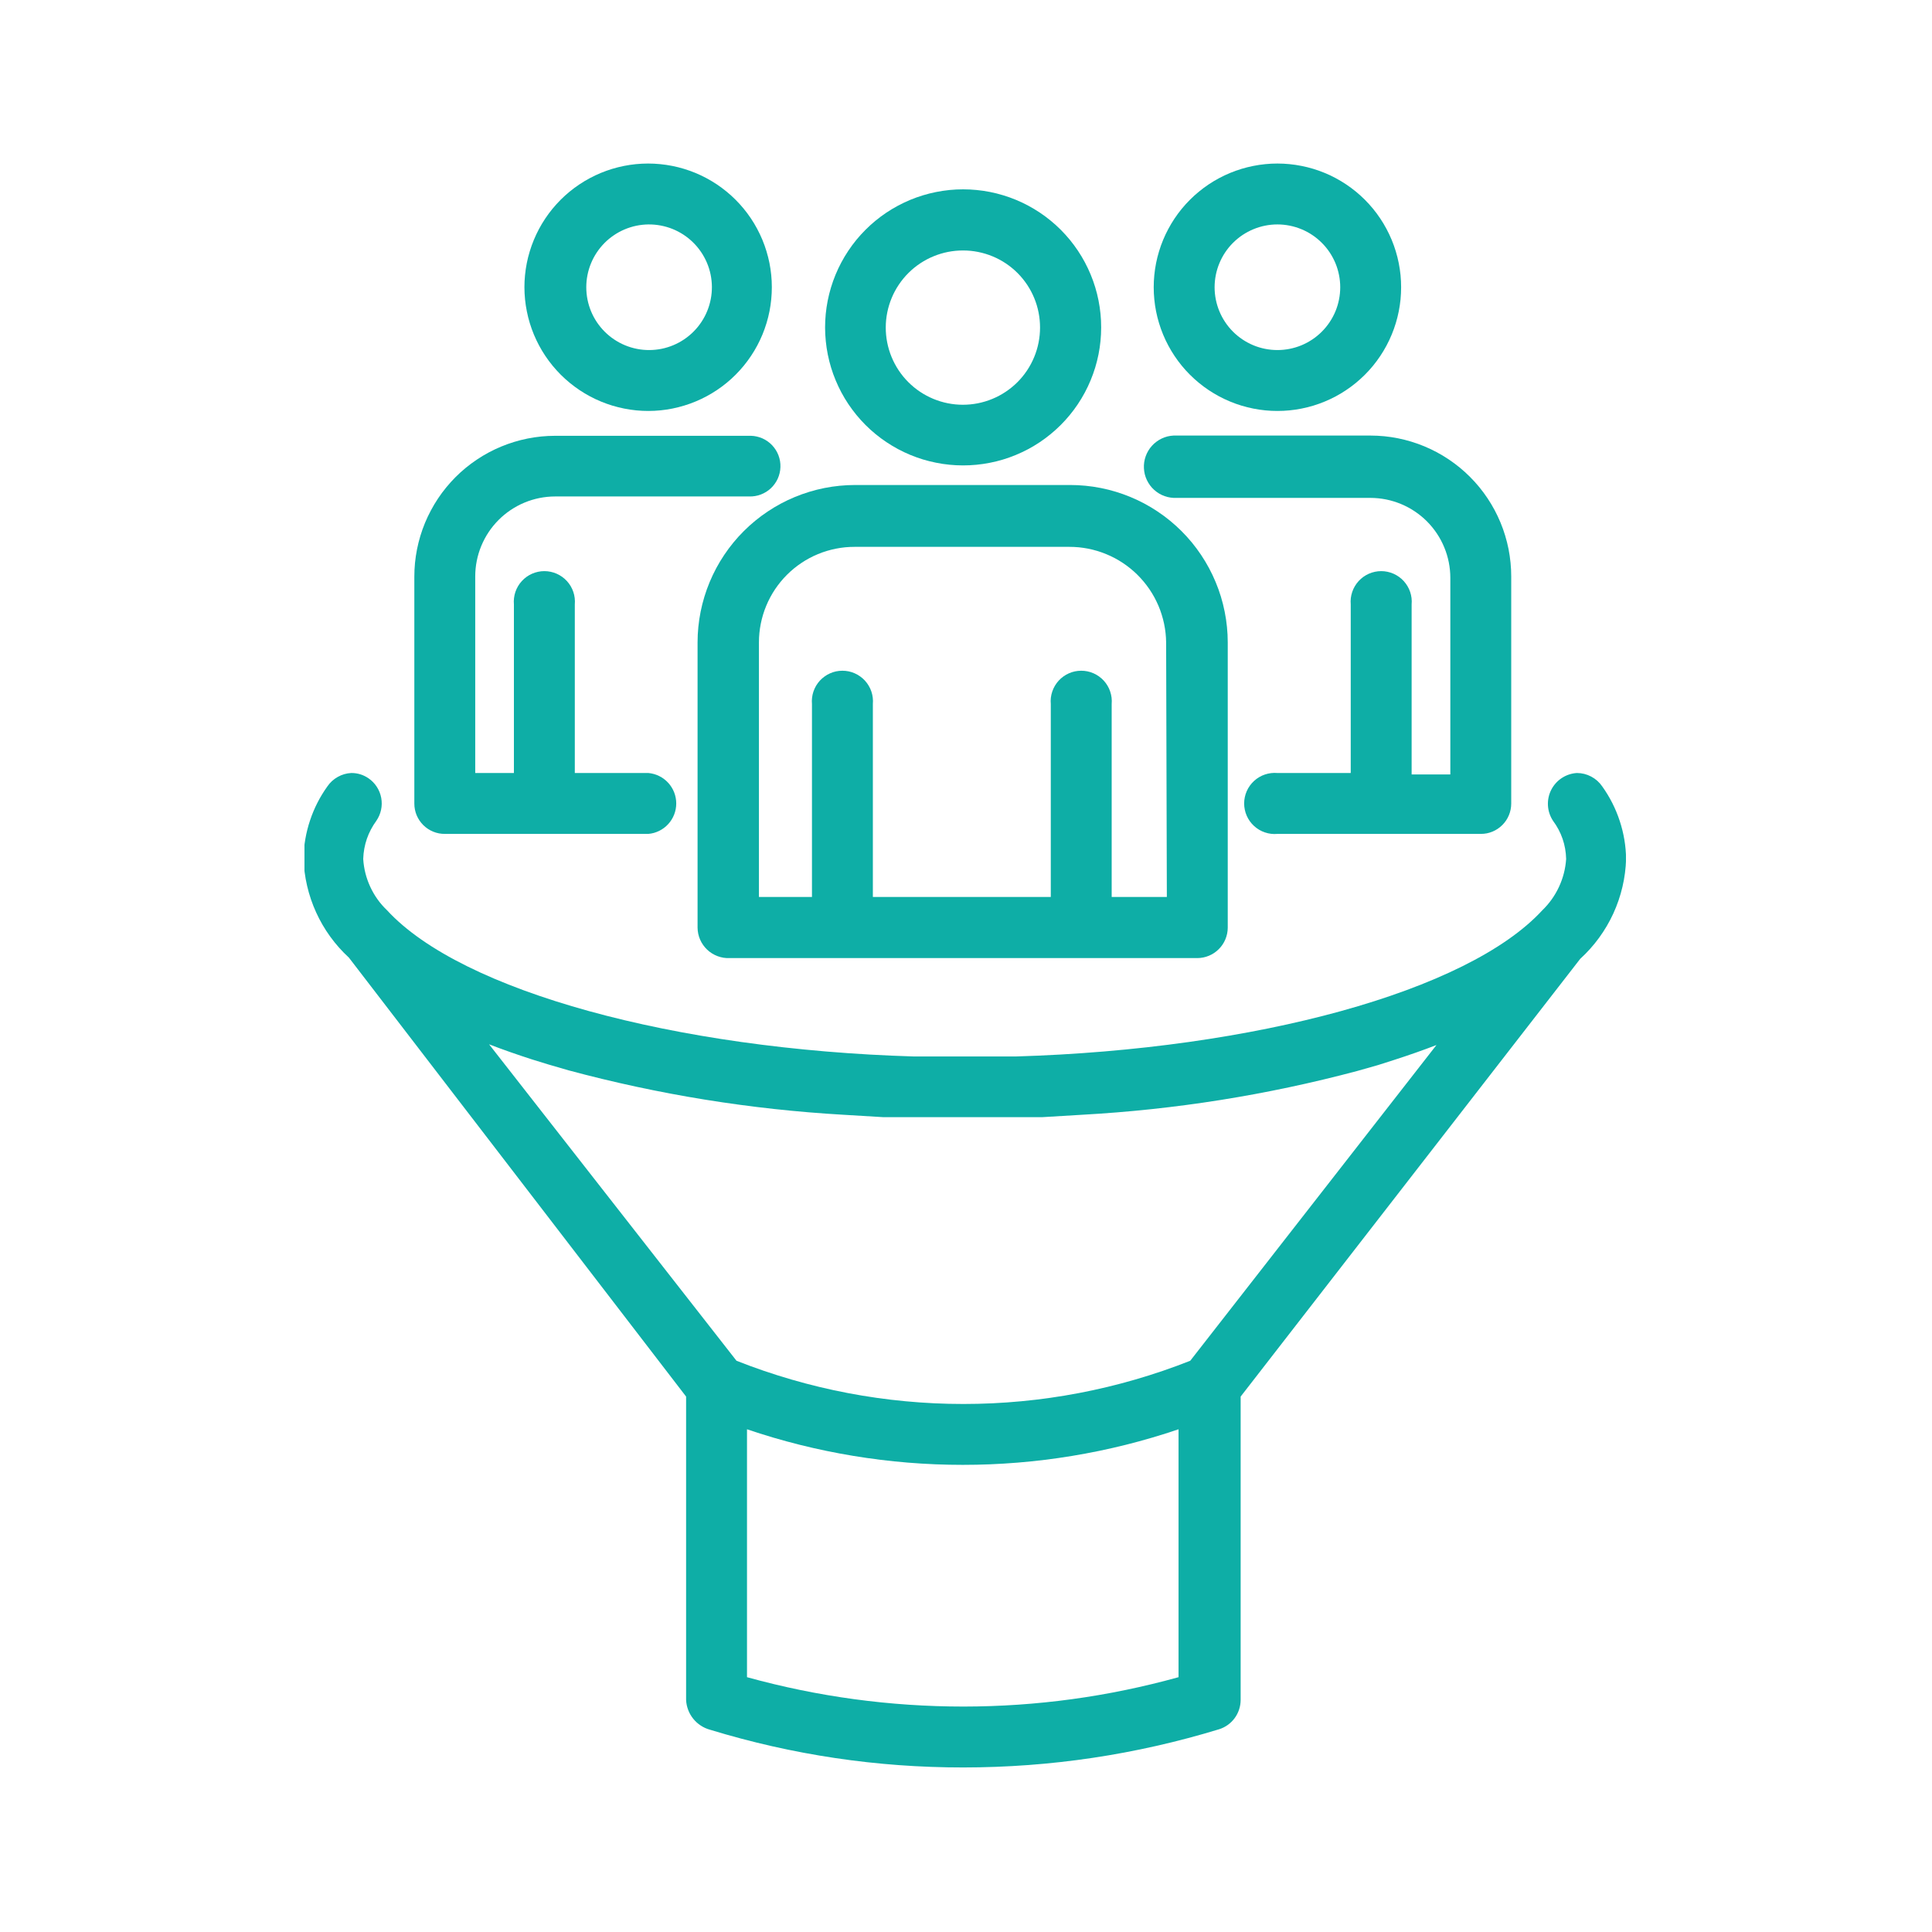 <svg xmlns="http://www.w3.org/2000/svg" xmlns:xlink="http://www.w3.org/1999/xlink" width="500" zoomAndPan="magnify" viewBox="0 0 375 375" height="500" preserveAspectRatio="xMidYMid meet" version="1.0"><defs><clipPath id="89b79aec92"><path d="M 223 31.148 L 272 31.148 L 272 80 L 223 80 Z M 223 31.148 " clip-rule="nonzero"/></clipPath><clipPath id="3de4d61e01"><path d="M 101 31.148 L 150 31.148 L 150 80 L 101 80 Z M 101 31.148 " clip-rule="nonzero"/></clipPath><clipPath id="a4ed2aaa33"><path d="M 59.098 150 L 315.598 150 L 315.598 343.898 L 59.098 343.898 Z M 59.098 150 " clip-rule="nonzero"/></clipPath></defs><path fill="#0eaea6" d="M 86.355 161.859 L 125.848 161.859 C 126.215 161.828 126.574 161.762 126.93 161.664 C 127.281 161.562 127.625 161.434 127.953 161.27 C 128.281 161.105 128.594 160.914 128.887 160.695 C 129.184 160.473 129.453 160.227 129.699 159.957 C 129.949 159.688 130.172 159.395 130.363 159.082 C 130.559 158.77 130.723 158.441 130.855 158.102 C 130.988 157.758 131.09 157.406 131.156 157.043 C 131.223 156.684 131.258 156.32 131.258 155.949 C 131.258 155.582 131.223 155.219 131.156 154.859 C 131.09 154.496 130.988 154.145 130.855 153.801 C 130.723 153.461 130.559 153.133 130.363 152.82 C 130.172 152.508 129.949 152.215 129.699 151.945 C 129.453 151.676 129.184 151.43 128.887 151.207 C 128.594 150.988 128.281 150.793 127.953 150.633 C 127.625 150.469 127.281 150.336 126.93 150.238 C 126.574 150.141 126.215 150.074 125.848 150.039 L 111.57 150.039 L 111.57 117.312 C 111.605 116.906 111.602 116.496 111.551 116.086 C 111.504 115.676 111.414 115.277 111.281 114.887 C 111.148 114.5 110.977 114.125 110.77 113.773 C 110.559 113.418 110.316 113.09 110.039 112.785 C 109.758 112.48 109.453 112.211 109.117 111.969 C 108.785 111.73 108.43 111.527 108.051 111.359 C 107.676 111.195 107.285 111.07 106.883 110.984 C 106.48 110.898 106.07 110.855 105.66 110.855 C 105.25 110.855 104.84 110.898 104.438 110.984 C 104.035 111.07 103.645 111.195 103.27 111.359 C 102.891 111.527 102.535 111.73 102.203 111.969 C 101.867 112.211 101.562 112.48 101.285 112.785 C 101.004 113.09 100.762 113.418 100.551 113.773 C 100.344 114.125 100.172 114.5 100.039 114.887 C 99.91 115.277 99.816 115.676 99.77 116.086 C 99.719 116.496 99.715 116.906 99.75 117.312 L 99.75 150.039 L 92.242 150.039 L 92.242 111.891 C 92.242 110.875 92.34 109.867 92.539 108.867 C 92.734 107.867 93.031 106.898 93.418 105.961 C 93.809 105.02 94.285 104.125 94.848 103.277 C 95.414 102.43 96.055 101.648 96.773 100.926 C 97.492 100.207 98.273 99.562 99.117 98.996 C 99.965 98.43 100.855 97.949 101.793 97.559 C 102.734 97.164 103.703 96.871 104.699 96.668 C 105.699 96.469 106.707 96.363 107.723 96.363 L 145.41 96.363 C 145.797 96.375 146.18 96.348 146.562 96.285 C 146.941 96.223 147.316 96.121 147.676 95.984 C 148.039 95.848 148.383 95.676 148.711 95.473 C 149.039 95.27 149.344 95.035 149.625 94.77 C 149.91 94.504 150.16 94.215 150.387 93.898 C 150.613 93.586 150.805 93.25 150.965 92.898 C 151.121 92.547 151.246 92.184 151.332 91.805 C 151.422 91.43 151.469 91.047 151.48 90.66 C 151.496 90.273 151.469 89.891 151.406 89.508 C 151.34 89.129 151.242 88.754 151.105 88.395 C 150.969 88.031 150.797 87.688 150.594 87.359 C 150.387 87.031 150.152 86.727 149.891 86.445 C 149.625 86.16 149.336 85.906 149.02 85.684 C 148.707 85.457 148.371 85.266 148.02 85.105 C 147.668 84.949 147.301 84.824 146.926 84.738 C 146.547 84.648 146.168 84.602 145.781 84.59 L 107.723 84.59 C 106.828 84.59 105.938 84.637 105.047 84.723 C 104.156 84.812 103.273 84.945 102.395 85.121 C 101.516 85.297 100.652 85.516 99.793 85.777 C 98.938 86.039 98.098 86.34 97.27 86.684 C 96.445 87.027 95.637 87.41 94.848 87.832 C 94.062 88.254 93.293 88.715 92.551 89.215 C 91.809 89.711 91.09 90.246 90.398 90.812 C 89.707 91.379 89.047 91.98 88.414 92.613 C 87.781 93.25 87.184 93.91 86.617 94.602 C 86.047 95.293 85.516 96.012 85.02 96.758 C 84.523 97.5 84.062 98.27 83.645 99.059 C 83.223 99.848 82.84 100.656 82.496 101.48 C 82.156 102.309 81.855 103.148 81.594 104.008 C 81.336 104.863 81.121 105.73 80.945 106.605 C 80.77 107.484 80.641 108.367 80.551 109.258 C 80.465 110.148 80.422 111.043 80.422 111.938 L 80.422 155.973 C 80.422 156.363 80.457 156.746 80.535 157.129 C 80.609 157.508 80.723 157.879 80.871 158.238 C 81.023 158.598 81.207 158.938 81.422 159.258 C 81.641 159.582 81.887 159.879 82.16 160.152 C 82.438 160.426 82.738 160.672 83.062 160.887 C 83.387 161.098 83.727 161.281 84.086 161.426 C 84.445 161.574 84.816 161.684 85.199 161.758 C 85.582 161.828 85.965 161.863 86.355 161.859 Z M 86.355 161.859 " fill-opacity="1" fill-rule="nonzero"/><g clip-path="url(#89b79aec92)"><path fill="#0eaea6" d="M 247.945 79.766 C 248.734 79.766 249.516 79.73 250.301 79.652 C 251.082 79.574 251.859 79.461 252.629 79.305 C 253.402 79.152 254.164 78.961 254.918 78.734 C 255.668 78.504 256.41 78.242 257.137 77.938 C 257.863 77.637 258.57 77.301 259.266 76.934 C 259.957 76.562 260.633 76.156 261.285 75.719 C 261.941 75.285 262.57 74.816 263.18 74.316 C 263.785 73.816 264.367 73.289 264.926 72.734 C 265.48 72.18 266.008 71.598 266.508 70.988 C 267.008 70.379 267.473 69.75 267.91 69.094 C 268.348 68.441 268.75 67.77 269.121 67.074 C 269.492 66.383 269.828 65.672 270.129 64.945 C 270.43 64.219 270.695 63.477 270.922 62.727 C 271.152 61.973 271.344 61.211 271.496 60.441 C 271.648 59.668 271.766 58.891 271.844 58.109 C 271.918 57.328 271.957 56.543 271.957 55.754 C 271.957 54.969 271.918 54.184 271.844 53.402 C 271.766 52.621 271.648 51.844 271.496 51.07 C 271.344 50.301 271.152 49.539 270.922 48.785 C 270.695 48.031 270.43 47.293 270.129 46.566 C 269.828 45.84 269.492 45.129 269.121 44.438 C 268.75 43.742 268.348 43.07 267.91 42.414 C 267.473 41.762 267.008 41.129 266.508 40.523 C 266.008 39.914 265.48 39.332 264.926 38.777 C 264.367 38.219 263.785 37.691 263.18 37.195 C 262.57 36.695 261.941 36.227 261.285 35.789 C 260.633 35.355 259.957 34.949 259.266 34.578 C 258.57 34.207 257.863 33.871 257.137 33.57 C 256.41 33.27 255.668 33.008 254.918 32.777 C 254.164 32.551 253.402 32.359 252.629 32.207 C 251.859 32.051 251.082 31.938 250.301 31.859 C 249.516 31.781 248.734 31.742 247.945 31.742 C 247.16 31.742 246.375 31.781 245.594 31.859 C 244.809 31.938 244.031 32.051 243.262 32.207 C 242.492 32.359 241.727 32.551 240.977 32.777 C 240.223 33.008 239.484 33.27 238.758 33.57 C 238.031 33.871 237.32 34.207 236.629 34.578 C 235.934 34.949 235.258 35.355 234.605 35.789 C 233.953 36.227 233.32 36.695 232.715 37.195 C 232.105 37.691 231.523 38.219 230.969 38.777 C 230.41 39.332 229.883 39.914 229.383 40.523 C 228.887 41.129 228.418 41.762 227.98 42.414 C 227.543 43.07 227.141 43.742 226.77 44.438 C 226.398 45.129 226.062 45.84 225.762 46.566 C 225.461 47.293 225.195 48.031 224.969 48.785 C 224.738 49.539 224.551 50.301 224.395 51.07 C 224.242 51.844 224.129 52.621 224.051 53.402 C 223.973 54.184 223.934 54.969 223.934 55.754 C 223.934 56.543 223.973 57.328 224.051 58.109 C 224.129 58.891 224.242 59.668 224.395 60.441 C 224.551 61.211 224.738 61.973 224.969 62.727 C 225.195 63.477 225.461 64.219 225.762 64.945 C 226.062 65.672 226.398 66.383 226.77 67.074 C 227.141 67.77 227.543 68.441 227.98 69.094 C 228.418 69.75 228.887 70.379 229.383 70.988 C 229.883 71.598 230.41 72.18 230.969 72.734 C 231.523 73.289 232.105 73.816 232.715 74.316 C 233.32 74.816 233.953 75.285 234.605 75.719 C 235.258 76.156 235.934 76.562 236.629 76.934 C 237.32 77.301 238.031 77.637 238.758 77.938 C 239.484 78.242 240.223 78.504 240.977 78.734 C 241.727 78.961 242.492 79.152 243.262 79.305 C 244.031 79.461 244.809 79.574 245.594 79.652 C 246.375 79.73 247.16 79.766 247.945 79.766 Z M 247.945 43.562 C 248.746 43.562 249.539 43.641 250.324 43.797 C 251.109 43.953 251.871 44.188 252.613 44.492 C 253.352 44.797 254.055 45.176 254.719 45.617 C 255.383 46.062 256 46.57 256.566 47.137 C 257.133 47.699 257.637 48.316 258.082 48.98 C 258.527 49.648 258.902 50.352 259.211 51.09 C 259.516 51.828 259.746 52.594 259.902 53.379 C 260.059 54.164 260.137 54.953 260.137 55.754 C 260.137 56.555 260.059 57.348 259.902 58.133 C 259.746 58.918 259.516 59.68 259.211 60.422 C 258.902 61.16 258.527 61.863 258.082 62.527 C 257.637 63.195 257.133 63.809 256.566 64.375 C 256 64.941 255.383 65.449 254.719 65.891 C 254.055 66.336 253.352 66.711 252.613 67.02 C 251.871 67.324 251.109 67.555 250.324 67.711 C 249.539 67.867 248.746 67.945 247.945 67.945 C 247.145 67.945 246.352 67.867 245.566 67.711 C 244.781 67.555 244.02 67.324 243.281 67.02 C 242.543 66.711 241.84 66.336 241.172 65.891 C 240.508 65.449 239.891 64.941 239.324 64.375 C 238.758 63.809 238.254 63.195 237.809 62.527 C 237.363 61.863 236.988 61.16 236.684 60.422 C 236.375 59.68 236.145 58.918 235.988 58.133 C 235.832 57.348 235.754 56.555 235.754 55.754 C 235.754 54.953 235.832 54.164 235.988 53.379 C 236.145 52.594 236.375 51.828 236.684 51.09 C 236.988 50.352 237.363 49.648 237.809 48.98 C 238.254 48.316 238.758 47.699 239.324 47.137 C 239.891 46.57 240.508 46.062 241.172 45.617 C 241.84 45.176 242.543 44.797 243.281 44.492 C 244.02 44.188 244.781 43.953 245.566 43.797 C 246.352 43.641 247.145 43.562 247.945 43.562 Z M 247.945 43.562 " fill-opacity="1" fill-rule="nonzero"/></g><path fill="#0eaea6" d="M 228.383 96.641 L 266.023 96.641 C 267.043 96.645 268.051 96.746 269.047 96.945 C 270.043 97.148 271.012 97.445 271.953 97.836 C 272.891 98.227 273.785 98.707 274.629 99.273 C 275.473 99.84 276.258 100.484 276.977 101.203 C 277.695 101.926 278.336 102.711 278.898 103.555 C 279.465 104.402 279.941 105.297 280.328 106.238 C 280.719 107.176 281.012 108.148 281.211 109.145 C 281.406 110.145 281.508 111.152 281.508 112.168 L 281.508 150.32 L 273.996 150.32 L 273.996 117.312 C 274.035 116.906 274.027 116.496 273.98 116.086 C 273.93 115.676 273.84 115.277 273.707 114.887 C 273.574 114.5 273.406 114.125 273.195 113.773 C 272.984 113.418 272.742 113.09 272.465 112.785 C 272.188 112.48 271.879 112.211 271.547 111.969 C 271.211 111.73 270.855 111.527 270.477 111.359 C 270.102 111.195 269.711 111.07 269.309 110.984 C 268.906 110.898 268.5 110.855 268.086 110.855 C 267.676 110.855 267.27 110.898 266.867 110.984 C 266.461 111.07 266.074 111.195 265.695 111.359 C 265.32 111.527 264.965 111.73 264.629 111.969 C 264.293 112.211 263.988 112.48 263.711 112.785 C 263.434 113.09 263.188 113.418 262.98 113.773 C 262.77 114.125 262.598 114.5 262.469 114.887 C 262.336 115.277 262.246 115.676 262.195 116.086 C 262.148 116.496 262.141 116.906 262.176 117.312 L 262.176 150.039 L 247.945 150.039 C 247.535 150.004 247.125 150.012 246.719 150.059 C 246.309 150.109 245.91 150.199 245.52 150.332 C 245.129 150.461 244.758 150.633 244.402 150.844 C 244.047 151.051 243.719 151.297 243.418 151.574 C 243.113 151.852 242.84 152.16 242.602 152.492 C 242.359 152.828 242.156 153.184 241.992 153.559 C 241.824 153.938 241.699 154.328 241.617 154.73 C 241.531 155.133 241.488 155.539 241.488 155.949 C 241.488 156.363 241.531 156.77 241.617 157.172 C 241.699 157.574 241.824 157.965 241.992 158.344 C 242.156 158.719 242.359 159.074 242.602 159.41 C 242.84 159.742 243.113 160.051 243.418 160.328 C 243.719 160.605 244.047 160.848 244.402 161.059 C 244.758 161.27 245.129 161.438 245.52 161.57 C 245.91 161.703 246.309 161.793 246.719 161.844 C 247.125 161.891 247.535 161.898 247.945 161.859 L 287.441 161.859 C 287.828 161.859 288.211 161.824 288.59 161.75 C 288.969 161.672 289.336 161.562 289.691 161.414 C 290.051 161.266 290.391 161.082 290.711 160.867 C 291.031 160.656 291.328 160.41 291.602 160.137 C 291.875 159.863 292.121 159.566 292.336 159.246 C 292.551 158.922 292.73 158.586 292.879 158.227 C 293.027 157.871 293.137 157.5 293.215 157.121 C 293.289 156.742 293.328 156.359 293.328 155.973 L 293.328 111.891 C 293.328 110.996 293.285 110.105 293.195 109.215 C 293.109 108.324 292.977 107.438 292.805 106.562 C 292.629 105.684 292.41 104.816 292.152 103.961 C 291.895 103.105 291.594 102.262 291.25 101.434 C 290.906 100.609 290.527 99.801 290.105 99.012 C 289.684 98.223 289.223 97.457 288.727 96.711 C 288.23 95.965 287.699 95.25 287.133 94.555 C 286.566 93.863 285.965 93.203 285.332 92.57 C 284.699 91.934 284.039 91.336 283.348 90.766 C 282.656 90.199 281.941 89.664 281.195 89.168 C 280.453 88.668 279.688 88.207 278.898 87.785 C 278.109 87.363 277.301 86.98 276.477 86.637 C 275.648 86.293 274.809 85.992 273.953 85.73 C 273.098 85.469 272.23 85.25 271.352 85.074 C 270.477 84.898 269.594 84.766 268.703 84.676 C 267.812 84.59 266.918 84.543 266.023 84.543 L 227.781 84.543 C 227.383 84.562 226.992 84.621 226.605 84.715 C 226.223 84.812 225.848 84.945 225.488 85.117 C 225.129 85.289 224.793 85.492 224.473 85.73 C 224.152 85.965 223.859 86.23 223.594 86.527 C 223.324 86.82 223.09 87.141 222.887 87.48 C 222.684 87.82 222.512 88.18 222.379 88.555 C 222.246 88.93 222.148 89.312 222.09 89.707 C 222.031 90.102 222.016 90.496 222.035 90.891 C 222.055 91.289 222.113 91.68 222.207 92.066 C 222.305 92.453 222.438 92.824 222.609 93.184 C 222.781 93.543 222.984 93.883 223.219 94.203 C 223.457 94.523 223.723 94.816 224.02 95.082 C 224.312 95.348 224.633 95.582 224.973 95.789 C 225.312 95.992 225.672 96.16 226.047 96.297 C 226.422 96.43 226.805 96.523 227.199 96.582 C 227.594 96.641 227.988 96.66 228.383 96.641 Z M 228.383 96.641 " fill-opacity="1" fill-rule="nonzero"/><g clip-path="url(#3de4d61e01)"><path fill="#0eaea6" d="M 125.848 79.766 C 126.633 79.766 127.418 79.727 128.199 79.648 C 128.984 79.57 129.758 79.453 130.531 79.297 C 131.301 79.141 132.062 78.949 132.812 78.719 C 133.566 78.492 134.305 78.227 135.031 77.922 C 135.754 77.621 136.465 77.285 137.156 76.914 C 137.852 76.539 138.523 76.137 139.176 75.699 C 139.828 75.262 140.457 74.793 141.066 74.293 C 141.672 73.793 142.254 73.266 142.809 72.707 C 143.363 72.148 143.891 71.566 144.387 70.961 C 144.883 70.352 145.352 69.719 145.785 69.066 C 146.223 68.41 146.625 67.738 146.996 67.043 C 147.363 66.348 147.699 65.641 148 64.914 C 148.297 64.188 148.562 63.445 148.789 62.695 C 149.016 61.941 149.207 61.18 149.359 60.406 C 149.512 59.637 149.625 58.859 149.699 58.078 C 149.777 57.297 149.812 56.512 149.812 55.727 C 149.812 54.938 149.773 54.156 149.695 53.371 C 149.617 52.59 149.5 51.812 149.348 51.043 C 149.191 50.273 149 49.512 148.77 48.758 C 148.543 48.008 148.277 47.27 147.977 46.543 C 147.672 45.816 147.336 45.105 146.965 44.414 C 146.594 43.719 146.191 43.047 145.754 42.395 C 145.316 41.742 144.848 41.109 144.348 40.504 C 143.848 39.898 143.32 39.316 142.766 38.762 C 142.207 38.203 141.625 37.68 141.016 37.18 C 140.41 36.684 139.777 36.215 139.125 35.777 C 138.469 35.344 137.797 34.941 137.102 34.57 C 136.41 34.199 135.699 33.863 134.973 33.562 C 134.246 33.266 133.508 33 132.754 32.773 C 132 32.543 131.238 32.355 130.469 32.203 C 129.699 32.051 128.922 31.934 128.141 31.859 C 127.355 31.781 126.57 31.742 125.785 31.742 C 125 31.746 124.215 31.785 123.434 31.859 C 122.652 31.938 121.875 32.055 121.105 32.207 C 120.332 32.363 119.57 32.555 118.82 32.781 C 118.066 33.012 117.328 33.273 116.602 33.574 C 115.875 33.879 115.168 34.215 114.473 34.586 C 113.781 34.953 113.105 35.359 112.453 35.797 C 111.801 36.234 111.168 36.699 110.562 37.199 C 109.953 37.699 109.371 38.227 108.816 38.781 C 108.262 39.34 107.734 39.922 107.234 40.527 C 106.738 41.137 106.27 41.766 105.832 42.422 C 105.398 43.074 104.992 43.746 104.621 44.441 C 104.254 45.133 103.918 45.844 103.617 46.57 C 103.316 47.297 103.051 48.035 102.824 48.789 C 102.594 49.539 102.402 50.301 102.25 51.074 C 102.098 51.844 101.984 52.621 101.906 53.402 C 101.828 54.184 101.789 54.969 101.789 55.754 C 101.793 56.543 101.832 57.328 101.91 58.109 C 101.988 58.895 102.105 59.672 102.262 60.441 C 102.414 61.215 102.605 61.977 102.836 62.73 C 103.066 63.48 103.332 64.223 103.633 64.949 C 103.938 65.676 104.273 66.383 104.645 67.078 C 105.016 67.773 105.422 68.445 105.859 69.098 C 106.297 69.754 106.766 70.383 107.266 70.992 C 107.766 71.598 108.297 72.18 108.852 72.738 C 109.41 73.293 109.992 73.82 110.602 74.32 C 111.211 74.816 111.84 75.285 112.496 75.723 C 113.152 76.16 113.824 76.562 114.52 76.934 C 115.215 77.305 115.926 77.641 116.652 77.941 C 117.379 78.242 118.121 78.504 118.871 78.734 C 119.625 78.961 120.387 79.152 121.16 79.305 C 121.934 79.461 122.711 79.574 123.492 79.652 C 124.277 79.73 125.062 79.766 125.848 79.766 Z M 125.848 43.562 C 126.648 43.555 127.445 43.625 128.234 43.773 C 129.023 43.922 129.789 44.145 130.535 44.441 C 131.277 44.742 131.988 45.113 132.66 45.551 C 133.332 45.988 133.953 46.492 134.523 47.051 C 135.098 47.613 135.609 48.227 136.062 48.891 C 136.516 49.555 136.895 50.254 137.211 50.992 C 137.523 51.73 137.762 52.492 137.926 53.281 C 138.086 54.066 138.172 54.859 138.18 55.66 C 138.184 56.465 138.113 57.258 137.961 58.047 C 137.809 58.836 137.582 59.602 137.281 60.344 C 136.98 61.09 136.605 61.793 136.164 62.465 C 135.723 63.133 135.223 63.754 134.656 64.324 C 134.094 64.895 133.477 65.406 132.812 65.855 C 132.148 66.305 131.445 66.684 130.707 66.996 C 129.965 67.305 129.203 67.543 128.418 67.703 C 127.629 67.859 126.836 67.941 126.035 67.945 C 125.23 67.949 124.438 67.875 123.648 67.719 C 122.863 67.566 122.098 67.336 121.355 67.031 C 120.613 66.727 119.906 66.352 119.238 65.906 C 118.57 65.465 117.953 64.957 117.383 64.391 C 116.816 63.824 116.309 63.211 115.859 62.543 C 115.414 61.875 115.035 61.172 114.727 60.43 C 114.422 59.691 114.188 58.926 114.031 58.141 C 113.875 57.352 113.797 56.559 113.797 55.754 C 113.797 54.961 113.871 54.172 114.027 53.395 C 114.18 52.613 114.41 51.855 114.711 51.121 C 115.012 50.387 115.383 49.688 115.82 49.027 C 116.262 48.363 116.758 47.75 117.316 47.184 C 117.875 46.617 118.484 46.113 119.141 45.668 C 119.801 45.219 120.492 44.844 121.227 44.531 C 121.957 44.223 122.711 43.984 123.488 43.82 C 124.266 43.66 125.055 43.574 125.848 43.562 Z M 125.848 43.562 " fill-opacity="1" fill-rule="nonzero"/></g><path fill="#0eaea6" d="M 207.711 94.137 L 165.992 94.137 C 164.988 94.137 163.992 94.188 162.996 94.285 C 162 94.383 161.012 94.527 160.027 94.723 C 159.047 94.918 158.078 95.16 157.117 95.453 C 156.16 95.742 155.219 96.078 154.293 96.461 C 153.367 96.844 152.465 97.27 151.582 97.742 C 150.699 98.215 149.84 98.727 149.008 99.285 C 148.176 99.84 147.371 100.434 146.598 101.07 C 145.824 101.703 145.082 102.375 144.375 103.082 C 143.664 103.789 142.992 104.527 142.359 105.301 C 141.723 106.074 141.125 106.879 140.57 107.711 C 140.012 108.543 139.496 109.398 139.023 110.281 C 138.551 111.164 138.125 112.066 137.738 112.992 C 137.355 113.914 137.016 114.855 136.727 115.812 C 136.434 116.773 136.188 117.742 135.992 118.723 C 135.797 119.703 135.648 120.691 135.547 121.688 C 135.449 122.684 135.398 123.684 135.398 124.684 L 135.398 180.078 C 135.402 180.477 135.449 180.871 135.531 181.262 C 135.617 181.652 135.738 182.027 135.898 182.395 C 136.059 182.758 136.254 183.105 136.484 183.43 C 136.715 183.758 136.973 184.055 137.262 184.332 C 137.551 184.605 137.867 184.848 138.203 185.059 C 138.543 185.27 138.898 185.445 139.27 185.586 C 139.645 185.727 140.027 185.828 140.422 185.895 C 140.812 185.957 141.211 185.98 141.609 185.965 L 232.418 185.965 C 232.805 185.961 233.184 185.922 233.562 185.844 C 233.941 185.766 234.309 185.652 234.664 185.504 C 235.02 185.355 235.355 185.176 235.676 184.961 C 235.996 184.746 236.293 184.5 236.566 184.227 C 236.84 183.957 237.082 183.66 237.297 183.34 C 237.512 183.02 237.695 182.68 237.844 182.324 C 237.992 181.969 238.105 181.602 238.184 181.223 C 238.262 180.848 238.301 180.465 238.305 180.078 L 238.305 124.684 C 238.305 123.684 238.254 122.684 238.152 121.688 C 238.055 120.691 237.906 119.703 237.707 118.723 C 237.512 117.742 237.27 116.773 236.977 115.812 C 236.684 114.855 236.348 113.914 235.961 112.992 C 235.578 112.066 235.148 111.164 234.676 110.281 C 234.203 109.398 233.688 108.543 233.133 107.711 C 232.574 106.879 231.98 106.074 231.344 105.301 C 230.707 104.527 230.035 103.789 229.328 103.082 C 228.617 102.375 227.879 101.703 227.102 101.07 C 226.328 100.434 225.527 99.84 224.691 99.285 C 223.859 98.727 223.004 98.215 222.121 97.742 C 221.234 97.27 220.332 96.844 219.406 96.461 C 218.48 96.078 217.539 95.742 216.582 95.453 C 215.625 95.16 214.656 94.918 213.672 94.723 C 212.691 94.527 211.703 94.383 210.707 94.285 C 209.711 94.188 208.711 94.137 207.711 94.137 Z M 226.484 174.098 L 215.777 174.098 L 215.777 136.645 C 215.812 136.234 215.805 135.824 215.758 135.418 C 215.707 135.008 215.617 134.609 215.484 134.219 C 215.355 133.828 215.184 133.457 214.973 133.102 C 214.766 132.746 214.52 132.418 214.242 132.113 C 213.965 131.812 213.66 131.539 213.324 131.301 C 212.988 131.059 212.633 130.855 212.258 130.691 C 211.879 130.523 211.492 130.398 211.086 130.312 C 210.684 130.23 210.277 130.188 209.867 130.188 C 209.453 130.188 209.047 130.23 208.645 130.312 C 208.242 130.398 207.852 130.523 207.473 130.691 C 207.098 130.855 206.742 131.059 206.406 131.301 C 206.074 131.539 205.766 131.812 205.488 132.113 C 205.211 132.418 204.969 132.746 204.758 133.102 C 204.547 133.457 204.379 133.828 204.246 134.219 C 204.113 134.609 204.023 135.008 203.973 135.418 C 203.926 135.824 203.918 136.234 203.957 136.645 L 203.957 174.098 L 169.422 174.098 L 169.422 136.645 C 169.457 136.234 169.453 135.824 169.402 135.418 C 169.355 135.008 169.262 134.609 169.133 134.219 C 169 133.828 168.828 133.457 168.617 133.102 C 168.41 132.746 168.164 132.418 167.887 132.113 C 167.609 131.812 167.305 131.539 166.969 131.301 C 166.633 131.059 166.277 130.855 165.902 130.691 C 165.527 130.523 165.137 130.398 164.734 130.312 C 164.328 130.23 163.922 130.188 163.512 130.188 C 163.098 130.188 162.691 130.23 162.289 130.312 C 161.887 130.398 161.496 130.523 161.121 130.691 C 160.742 130.855 160.387 131.059 160.055 131.301 C 159.719 131.539 159.414 131.812 159.133 132.113 C 158.855 132.418 158.613 132.746 158.402 133.102 C 158.195 133.457 158.023 133.828 157.891 134.219 C 157.758 134.609 157.668 135.008 157.621 135.418 C 157.57 135.824 157.566 136.234 157.602 136.645 L 157.602 174.098 L 147.309 174.098 L 147.309 124.684 C 147.309 124.078 147.34 123.473 147.398 122.867 C 147.457 122.262 147.547 121.664 147.668 121.066 C 147.785 120.473 147.934 119.883 148.109 119.301 C 148.285 118.723 148.488 118.148 148.723 117.59 C 148.953 117.027 149.215 116.48 149.5 115.945 C 149.785 115.41 150.098 114.887 150.434 114.383 C 150.773 113.879 151.133 113.391 151.52 112.922 C 151.902 112.453 152.312 112.004 152.742 111.574 C 153.172 111.145 153.621 110.738 154.09 110.352 C 154.559 109.965 155.047 109.605 155.551 109.27 C 156.055 108.93 156.574 108.617 157.113 108.332 C 157.648 108.047 158.195 107.785 158.758 107.555 C 159.316 107.32 159.887 107.117 160.469 106.941 C 161.051 106.766 161.641 106.617 162.234 106.5 C 162.832 106.379 163.43 106.293 164.035 106.23 C 164.641 106.172 165.246 106.145 165.852 106.145 L 207.57 106.145 C 208.18 106.145 208.789 106.172 209.398 106.23 C 210.004 106.293 210.605 106.379 211.207 106.496 C 211.805 106.617 212.395 106.762 212.98 106.938 C 213.562 107.113 214.137 107.316 214.703 107.551 C 215.266 107.781 215.82 108.039 216.359 108.324 C 216.898 108.609 217.422 108.922 217.93 109.258 C 218.438 109.594 218.93 109.957 219.402 110.34 C 219.879 110.723 220.332 111.129 220.766 111.559 C 221.199 111.988 221.609 112.438 222 112.906 C 222.391 113.375 222.758 113.863 223.102 114.367 C 223.445 114.871 223.762 115.391 224.055 115.926 C 224.344 116.461 224.609 117.012 224.852 117.57 C 225.09 118.133 225.301 118.703 225.48 119.285 C 225.664 119.867 225.82 120.457 225.945 121.055 C 226.07 121.652 226.168 122.254 226.234 122.859 C 226.301 123.465 226.336 124.074 226.344 124.684 Z M 226.484 174.098 " fill-opacity="1" fill-rule="nonzero"/><path fill="#0eaea6" d="M 186.898 90.336 C 187.773 90.336 188.652 90.297 189.523 90.211 C 190.398 90.125 191.266 90 192.129 89.828 C 192.992 89.66 193.84 89.449 194.684 89.195 C 195.523 88.941 196.348 88.645 197.16 88.312 C 197.973 87.977 198.766 87.602 199.543 87.191 C 200.316 86.777 201.07 86.328 201.801 85.84 C 202.531 85.352 203.234 84.832 203.914 84.273 C 204.594 83.719 205.246 83.129 205.867 82.512 C 206.488 81.891 207.078 81.242 207.637 80.562 C 208.195 79.883 208.719 79.18 209.207 78.449 C 209.695 77.723 210.145 76.969 210.562 76.195 C 210.977 75.422 211.352 74.629 211.688 73.816 C 212.023 73.008 212.32 72.18 212.578 71.34 C 212.832 70.5 213.047 69.648 213.219 68.789 C 213.391 67.93 213.52 67.059 213.605 66.188 C 213.691 65.312 213.734 64.438 213.734 63.559 C 213.738 62.68 213.695 61.805 213.609 60.93 C 213.523 60.055 213.395 59.188 213.223 58.328 C 213.055 57.465 212.84 56.613 212.586 55.773 C 212.332 54.934 212.035 54.109 211.699 53.297 C 211.363 52.484 210.988 51.691 210.574 50.918 C 210.16 50.145 209.711 49.391 209.223 48.66 C 208.734 47.93 208.211 47.227 207.656 46.547 C 207.098 45.867 206.508 45.219 205.891 44.598 C 205.27 43.977 204.617 43.387 203.938 42.832 C 203.262 42.273 202.555 41.75 201.824 41.262 C 201.094 40.777 200.344 40.324 199.566 39.91 C 198.793 39.496 198 39.121 197.188 38.785 C 196.379 38.449 195.551 38.156 194.711 37.902 C 193.871 37.645 193.02 37.434 192.16 37.262 C 191.297 37.09 190.43 36.965 189.555 36.879 C 188.684 36.793 187.805 36.75 186.93 36.75 C 186.051 36.75 185.172 36.793 184.301 36.879 C 183.426 36.969 182.559 37.098 181.699 37.27 C 180.836 37.441 179.984 37.656 179.145 37.91 C 178.305 38.164 177.48 38.461 176.668 38.797 C 175.859 39.137 175.066 39.512 174.293 39.926 C 173.516 40.34 172.766 40.793 172.035 41.281 C 171.305 41.77 170.602 42.293 169.922 42.852 C 169.246 43.406 168.598 43.996 167.977 44.621 C 167.355 45.242 166.766 45.891 166.211 46.57 C 165.656 47.25 165.133 47.957 164.648 48.688 C 164.16 49.418 163.711 50.172 163.297 50.945 C 162.883 51.719 162.512 52.516 162.176 53.324 C 161.84 54.137 161.547 54.965 161.293 55.805 C 161.039 56.645 160.828 57.496 160.656 58.359 C 160.488 59.219 160.359 60.086 160.273 60.961 C 160.191 61.836 160.148 62.711 160.148 63.59 C 160.152 64.465 160.195 65.34 160.285 66.211 C 160.371 67.082 160.5 67.945 160.672 68.805 C 160.844 69.664 161.059 70.512 161.312 71.348 C 161.566 72.188 161.863 73.008 162.199 73.816 C 162.535 74.625 162.91 75.418 163.32 76.188 C 163.734 76.961 164.184 77.711 164.672 78.438 C 165.16 79.164 165.68 79.867 166.234 80.543 C 166.793 81.223 167.379 81.871 167.996 82.488 C 168.617 83.109 169.266 83.695 169.941 84.25 C 170.617 84.805 171.32 85.328 172.047 85.812 C 172.777 86.301 173.527 86.75 174.297 87.164 C 175.07 87.578 175.859 87.953 176.668 88.289 C 177.477 88.625 178.301 88.918 179.137 89.176 C 179.977 89.43 180.824 89.641 181.684 89.812 C 182.539 89.988 183.406 90.117 184.277 90.203 C 185.148 90.289 186.02 90.336 186.898 90.336 Z M 201.871 63.59 C 201.871 64.574 201.773 65.547 201.582 66.512 C 201.391 67.477 201.105 68.414 200.727 69.324 C 200.352 70.23 199.891 71.094 199.344 71.914 C 198.797 72.73 198.176 73.488 197.48 74.184 C 196.781 74.879 196.027 75.496 195.207 76.043 C 194.391 76.59 193.523 77.051 192.617 77.426 C 191.707 77.801 190.77 78.086 189.805 78.277 C 188.84 78.469 187.867 78.562 186.883 78.562 C 185.898 78.562 184.922 78.465 183.957 78.27 C 182.996 78.078 182.059 77.793 181.148 77.414 C 180.242 77.035 179.379 76.574 178.562 76.027 C 177.742 75.48 176.988 74.855 176.293 74.16 C 175.598 73.465 174.98 72.707 174.434 71.887 C 173.887 71.066 173.43 70.203 173.055 69.293 C 172.68 68.383 172.398 67.445 172.207 66.48 C 172.016 65.516 171.922 64.543 171.926 63.559 C 171.926 62.574 172.023 61.602 172.219 60.637 C 172.414 59.672 172.699 58.734 173.078 57.828 C 173.457 56.918 173.918 56.059 174.469 55.242 C 175.016 54.426 175.641 53.668 176.336 52.977 C 177.035 52.281 177.793 51.66 178.613 51.117 C 179.434 50.574 180.297 50.113 181.207 49.742 C 182.117 49.367 183.055 49.086 184.02 48.895 C 184.984 48.707 185.961 48.613 186.941 48.617 C 187.926 48.617 188.898 48.711 189.859 48.906 C 190.824 49.098 191.758 49.383 192.668 49.758 C 193.574 50.133 194.434 50.594 195.25 51.141 C 196.066 51.688 196.82 52.309 197.516 53.004 C 198.207 53.699 198.824 54.457 199.371 55.273 C 199.914 56.094 200.371 56.953 200.746 57.863 C 201.121 58.77 201.402 59.707 201.59 60.672 C 201.781 61.633 201.871 62.605 201.871 63.59 Z M 201.871 63.59 " fill-opacity="1" fill-rule="nonzero"/><g clip-path="url(#a4ed2aaa33)"><path fill="#0eaea6" d="M 310.988 152.637 C 310.434 151.828 309.719 151.191 308.852 150.734 C 307.984 150.273 307.059 150.043 306.074 150.039 C 305.551 150.07 305.039 150.168 304.539 150.336 C 304.043 150.5 303.574 150.73 303.133 151.02 C 302.695 151.309 302.301 151.648 301.953 152.043 C 301.605 152.434 301.312 152.867 301.078 153.336 C 300.84 153.805 300.672 154.297 300.566 154.812 C 300.461 155.328 300.426 155.848 300.457 156.371 C 300.488 156.898 300.586 157.41 300.754 157.906 C 300.922 158.406 301.148 158.875 301.438 159.312 C 303.07 161.516 303.918 163.988 303.988 166.727 C 303.859 168.621 303.395 170.426 302.598 172.141 C 301.797 173.859 300.715 175.379 299.352 176.695 C 284.891 192.41 243.727 203.672 197.141 205.062 L 196.168 205.062 C 193.078 205.062 190.109 205.062 187.27 205.062 C 184.254 205.062 181.336 205.062 178.367 205.062 L 177.395 205.062 C 131.039 203.672 89.598 192.41 75.137 176.695 C 73.762 175.387 72.676 173.871 71.875 172.148 C 71.078 170.43 70.617 168.621 70.5 166.727 C 70.59 163.996 71.441 161.523 73.051 159.312 C 73.27 158.992 73.457 158.652 73.613 158.293 C 73.766 157.934 73.883 157.566 73.965 157.184 C 74.047 156.805 74.09 156.418 74.094 156.027 C 74.098 155.641 74.066 155.254 73.996 154.871 C 73.922 154.484 73.816 154.113 73.672 153.75 C 73.527 153.391 73.348 153.047 73.137 152.719 C 72.926 152.391 72.684 152.09 72.41 151.809 C 72.137 151.531 71.84 151.281 71.52 151.062 C 70.512 150.375 69.402 150.035 68.184 150.039 C 67.25 150.086 66.375 150.34 65.562 150.797 C 64.746 151.254 64.074 151.867 63.547 152.637 C 62.09 154.668 60.969 156.867 60.18 159.238 C 59.387 161.609 58.965 164.043 58.91 166.543 C 58.965 168.367 59.195 170.168 59.609 171.941 C 60.023 173.719 60.605 175.438 61.363 177.098 C 62.117 178.758 63.031 180.328 64.102 181.805 C 65.172 183.281 66.379 184.637 67.719 185.871 L 133.172 271.074 L 133.172 329.988 C 133.207 330.652 133.344 331.293 133.582 331.91 C 133.816 332.531 134.145 333.098 134.559 333.613 C 134.977 334.129 135.461 334.57 136.016 334.93 C 136.57 335.293 137.168 335.562 137.809 335.738 C 153.836 340.633 170.23 343.074 186.988 343.062 C 203.906 343.051 220.453 340.578 236.637 335.645 C 237.238 335.453 237.793 335.176 238.309 334.809 C 238.82 334.441 239.266 334.004 239.641 333.496 C 240.016 332.988 240.301 332.434 240.5 331.836 C 240.699 331.234 240.801 330.621 240.809 329.988 L 240.809 271.074 L 306.723 186.105 C 308.078 184.871 309.293 183.512 310.371 182.035 C 311.453 180.555 312.375 178.984 313.141 177.32 C 313.902 175.656 314.496 173.934 314.914 172.148 C 315.332 170.367 315.57 168.559 315.625 166.727 C 315.59 164.199 315.176 161.73 314.383 159.328 C 313.594 156.926 312.461 154.695 310.988 152.637 Z M 231.027 264.121 C 227.531 265.504 223.977 266.719 220.363 267.766 C 216.75 268.816 213.098 269.691 209.406 270.395 C 205.711 271.098 201.992 271.629 198.246 271.98 C 194.504 272.336 190.75 272.512 186.988 272.512 C 183.23 272.512 179.477 272.336 175.734 271.98 C 171.988 271.629 168.27 271.098 164.574 270.395 C 160.879 269.691 157.227 268.816 153.617 267.766 C 150.004 266.719 146.449 265.504 142.953 264.121 L 94.93 202.699 C 97.57 203.719 100.352 204.691 103.227 205.621 L 106.379 206.594 L 110.367 207.754 C 127.855 212.457 145.641 215.332 163.719 216.375 L 171.367 216.836 L 174.66 216.836 C 178.738 216.836 182.816 216.836 186.898 216.836 C 190.977 216.836 195.008 216.836 199.09 216.836 L 202.379 216.836 L 210.027 216.375 C 228.102 215.375 245.887 212.547 263.383 207.891 L 267.461 206.734 L 270.52 205.758 C 273.395 204.832 276.176 203.859 278.816 202.84 Z M 144.992 325.539 L 144.992 277.422 C 151.738 279.711 158.625 281.434 165.648 282.59 C 172.676 283.75 179.75 284.328 186.875 284.328 C 193.996 284.328 201.07 283.75 208.098 282.59 C 215.125 281.434 222.012 279.711 228.754 277.422 L 228.754 325.539 C 215.105 329.328 201.199 331.23 187.035 331.242 C 172.766 331.238 158.75 329.34 144.992 325.539 Z M 144.992 325.539 " fill-opacity="1" fill-rule="nonzero"/></g></svg>